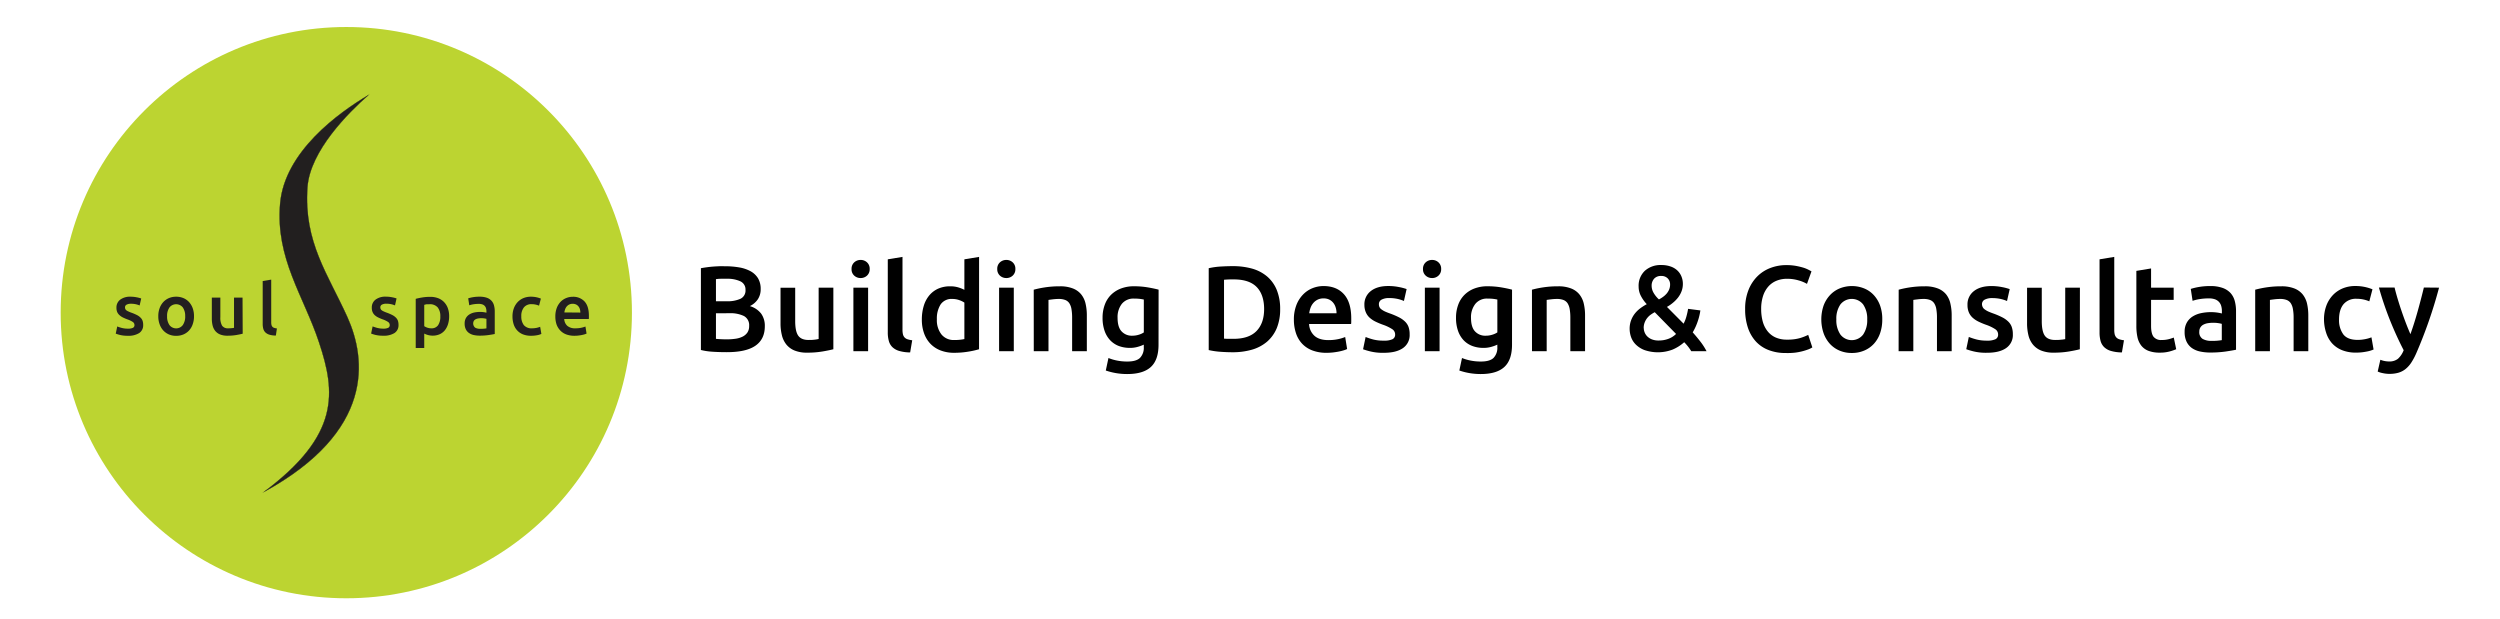 <svg xmlns="http://www.w3.org/2000/svg" viewBox="0 0 1172.67 290.42"><defs><style>.cls-1{fill:#bcd431;}.cls-2{fill:#231f20;}.cls-3{fill:#221f1f;stroke:#221f1f;stroke-miterlimit:30;stroke-width:0.13px;}</style></defs><g id="Layer_1" data-name="Layer 1"><circle class="cls-1" cx="162.44" cy="146.65" r="133.98"/><path class="cls-2" d="M60,154.16a5.42,5.42,0,0,0,2.34-.38,1.37,1.37,0,0,0,.73-1.32,1.72,1.72,0,0,0-.78-1.44,11.7,11.7,0,0,0-2.59-1.23,21.57,21.57,0,0,1-2-.85,6.79,6.79,0,0,1-1.58-1.05A4.33,4.33,0,0,1,55,146.43a5.12,5.12,0,0,1-.38-2.08,4.54,4.54,0,0,1,1.77-3.79,7.62,7.62,0,0,1,4.81-1.39,14.81,14.81,0,0,1,2.94.29,14.37,14.37,0,0,1,2.1.55l-.74,3.27a10.06,10.06,0,0,0-4.1-.8,4.2,4.2,0,0,0-2,.42,1.36,1.36,0,0,0-.76,1.28,1.86,1.86,0,0,0,.15.77,1.71,1.71,0,0,0,.51.62,5,5,0,0,0,1,.56,14.39,14.39,0,0,0,1.47.59,22.2,22.2,0,0,1,2.44,1.05,6.21,6.21,0,0,1,1.65,1.17,3.91,3.91,0,0,1,1,1.48,6,6,0,0,1,.3,2,4.31,4.31,0,0,1-1.85,3.79A9.27,9.27,0,0,1,60,157.5a14.83,14.83,0,0,1-3.71-.38,19.58,19.58,0,0,1-2-.62l.7-3.37a19,19,0,0,0,2.16.7A11.16,11.16,0,0,0,60,154.16Z"/><path class="cls-2" d="M91,148.32a11,11,0,0,1-.61,3.77A8.22,8.22,0,0,1,88.7,155a7.73,7.73,0,0,1-2.65,1.87,8.69,8.69,0,0,1-3.42.66,8.53,8.53,0,0,1-3.41-.66A7.88,7.88,0,0,1,76.58,155a8.55,8.55,0,0,1-1.71-2.91,10.77,10.77,0,0,1-.62-3.77,10.61,10.61,0,0,1,.62-3.75,8.43,8.43,0,0,1,1.73-2.89,7.85,7.85,0,0,1,2.65-1.86,8.67,8.67,0,0,1,3.38-.65,8.79,8.79,0,0,1,3.39.65,7.57,7.57,0,0,1,2.65,1.86,8.57,8.57,0,0,1,1.72,2.89A10.84,10.84,0,0,1,91,148.32Zm-4.14,0a6.83,6.83,0,0,0-1.12-4.12,4,4,0,0,0-6.24,0,6.76,6.76,0,0,0-1.12,4.12,6.9,6.9,0,0,0,1.12,4.17,3.93,3.93,0,0,0,6.24,0A7,7,0,0,0,86.87,148.32Z"/><path class="cls-2" d="M113.84,156.53c-.78.2-1.79.41-3,.62a24.72,24.72,0,0,1-4.1.32,9.1,9.1,0,0,1-3.53-.6,5.73,5.73,0,0,1-2.27-1.67,6.69,6.69,0,0,1-1.22-2.56,13.77,13.77,0,0,1-.36-3.25v-9.78h4v9.15a7.43,7.43,0,0,0,.81,4A3.22,3.22,0,0,0,107,154c.49,0,1,0,1.55-.06a8.42,8.42,0,0,0,1.22-.17V139.61h4Z"/><path class="cls-2" d="M129.4,157.4a10.65,10.65,0,0,1-3-.4,4.64,4.64,0,0,1-1.89-1.05,3.8,3.8,0,0,1-1-1.7,8.66,8.66,0,0,1-.29-2.32v-20.1l4-.67v20a5.32,5.32,0,0,0,.12,1.23,2,2,0,0,0,.42.86,1.86,1.86,0,0,0,.82.53,6,6,0,0,0,1.31.28Z"/><path class="cls-2" d="M179.74,154.16a5.4,5.4,0,0,0,2.33-.38,1.38,1.38,0,0,0,.74-1.32A1.71,1.71,0,0,0,182,151a11.57,11.57,0,0,0-2.58-1.23,20.49,20.49,0,0,1-2-.85,6.65,6.65,0,0,1-1.59-1.05,4.3,4.3,0,0,1-1.05-1.46,5,5,0,0,1-.38-2.08,4.53,4.53,0,0,1,1.76-3.79,7.64,7.64,0,0,1,4.81-1.39,14.81,14.81,0,0,1,2.94.29,14,14,0,0,1,2.1.55l-.73,3.27a10.16,10.16,0,0,0-1.71-.55,10.05,10.05,0,0,0-2.4-.25,4.15,4.15,0,0,0-2,.42,1.37,1.37,0,0,0-.77,1.28,1.86,1.86,0,0,0,.15.77,1.64,1.64,0,0,0,.52.62,4.7,4.7,0,0,0,1,.56,14.39,14.39,0,0,0,1.47.59,22,22,0,0,1,2.43,1.05,6.44,6.44,0,0,1,1.66,1.17,4,4,0,0,1,1,1.48,6,6,0,0,1,.3,2,4.33,4.33,0,0,1-1.85,3.79,9.33,9.33,0,0,1-5.3,1.28,14.74,14.74,0,0,1-3.7-.38,18.74,18.74,0,0,1-2-.62l.7-3.37a18.81,18.81,0,0,0,2.15.7A11.3,11.3,0,0,0,179.74,154.16Z"/><path class="cls-2" d="M210.68,148.35a12.26,12.26,0,0,1-.52,3.68,8.57,8.57,0,0,1-1.48,2.87,6.68,6.68,0,0,1-2.42,1.87,7.89,7.89,0,0,1-3.29.67,8.14,8.14,0,0,1-2.27-.31,8.63,8.63,0,0,1-1.7-.66v6.77h-4V140.18a29.67,29.67,0,0,1,3-.64,23.13,23.13,0,0,1,3.8-.3,10.27,10.27,0,0,1,3.71.63,7.72,7.72,0,0,1,2.78,1.82,8.1,8.1,0,0,1,1.78,2.88A10.94,10.94,0,0,1,210.68,148.35Zm-4.14.07a6.5,6.5,0,0,0-1.22-4.21,4.76,4.76,0,0,0-3.92-1.5c-.38,0-.77,0-1.18,0A7.09,7.09,0,0,0,199,143v10a6.27,6.27,0,0,0,1.42.69,5.58,5.58,0,0,0,1.88.31,3.61,3.61,0,0,0,3.22-1.5A7.09,7.09,0,0,0,206.54,148.42Z"/><path class="cls-2" d="M225,139.17a10,10,0,0,1,3.37.5,5.43,5.43,0,0,1,2.18,1.41,5.17,5.17,0,0,1,1.17,2.18,10.47,10.47,0,0,1,.35,2.82v10.59q-.93.2-2.82.48a28.68,28.68,0,0,1-4.25.29,12.84,12.84,0,0,1-2.88-.31,6.08,6.08,0,0,1-2.22-1,4.59,4.59,0,0,1-1.43-1.74,5.94,5.94,0,0,1-.52-2.64,5.17,5.17,0,0,1,.58-2.53,4.77,4.77,0,0,1,1.59-1.69,7,7,0,0,1,2.32-.94,13.74,13.74,0,0,1,2.76-.28,13.92,13.92,0,0,1,1.4.08,12.88,12.88,0,0,1,1.57.29v-.67a5.21,5.21,0,0,0-.17-1.33,2.69,2.69,0,0,0-.59-1.12,2.51,2.51,0,0,0-1.1-.75,4.7,4.7,0,0,0-1.72-.27,15.68,15.68,0,0,0-2.57.2,10.71,10.71,0,0,0-1.9.47l-.5-3.27a15.73,15.73,0,0,1,2.24-.54A17.25,17.25,0,0,1,225,139.17Zm.33,15.06a15.45,15.45,0,0,0,2.84-.2v-4.47a6.67,6.67,0,0,0-1-.2,8.61,8.61,0,0,0-1.4-.1,9,9,0,0,0-1.36.1,4.2,4.2,0,0,0-1.23.36,2.33,2.33,0,0,0-.89.75,2.56,2.56,0,0,0,.57,3.21A4.62,4.62,0,0,0,225.34,154.23Z"/><path class="cls-2" d="M240.39,148.35a10.74,10.74,0,0,1,.6-3.62,8.78,8.78,0,0,1,1.72-2.92,8.09,8.09,0,0,1,2.72-1.94,9,9,0,0,1,3.61-.7,12.25,12.25,0,0,1,4.67.9l-.86,3.31a9,9,0,0,0-1.59-.5,8.18,8.18,0,0,0-1.89-.2,4.41,4.41,0,0,0-3.6,1.49,6.32,6.32,0,0,0-1.24,4.18,6.6,6.6,0,0,0,1.17,4.13,4.68,4.68,0,0,0,3.94,1.52,10.69,10.69,0,0,0,2-.2,10.25,10.25,0,0,0,1.73-.51l.57,3.34a8.19,8.19,0,0,1-2,.61,15,15,0,0,1-2.79.26,10.25,10.25,0,0,1-3.89-.68,7.31,7.31,0,0,1-2.73-1.91,7.7,7.7,0,0,1-1.62-2.9A11.9,11.9,0,0,1,240.39,148.35Z"/><path class="cls-2" d="M260.49,148.42a11.14,11.14,0,0,1,.68-4,8.65,8.65,0,0,1,1.82-2.89,7.68,7.68,0,0,1,2.61-1.73,8.05,8.05,0,0,1,3-.59,7.22,7.22,0,0,1,5.63,2.24c1.34,1.49,2,3.72,2,6.68,0,.22,0,.47,0,.75s0,.53-.05.75H264.66a4.58,4.58,0,0,0,1.49,3.25A5.63,5.63,0,0,0,270,154a12.51,12.51,0,0,0,2.69-.27,11.39,11.39,0,0,0,1.92-.57l.53,3.31a7.62,7.62,0,0,1-.92.35,13.6,13.6,0,0,1-1.33.33c-.5.1-1,.18-1.62.25a14.76,14.76,0,0,1-1.77.1,10.86,10.86,0,0,1-4-.68,7.42,7.42,0,0,1-2.8-1.91A7.92,7.92,0,0,1,261,152,11.9,11.9,0,0,1,260.49,148.42Zm11.72-1.8A5.19,5.19,0,0,0,272,145a3.75,3.75,0,0,0-.68-1.3,3.22,3.22,0,0,0-1.1-.87,3.91,3.91,0,0,0-3.19,0,3.85,3.85,0,0,0-1.19.91,4.34,4.34,0,0,0-.75,1.31,7.15,7.15,0,0,0-.37,1.5Z"/><path class="cls-3" d="M172.84,44.58c-14.09,8.36-39.4,26.63-41.45,51-2.18,25.73,11,43.08,18.26,65,7.78,23.39,10,43.44-25.88,70.19l0,0c52.08-28.5,48-62.38,39.22-81.9-9.08-20.18-20.54-35.2-18.79-60.94,1.19-17.17,19.33-35.18,28.68-43.4Z"/><path d="M340.68,165.19c-2.09,0-4.2-.06-6.33-.2a29.76,29.76,0,0,1-5.58-.82V125.81c.83-.16,1.73-.3,2.68-.43s1.91-.24,2.9-.32,2-.13,2.94-.17,1.89,0,2.76,0a38.59,38.59,0,0,1,6.67.54,17.05,17.05,0,0,1,5.33,1.79,9.41,9.41,0,0,1,3.51,3.31,9.62,9.62,0,0,1,1.25,5.07,8.4,8.4,0,0,1-1.34,4.79,9.51,9.51,0,0,1-3.73,3.19,10.41,10.41,0,0,1,5.3,3.54,9.75,9.75,0,0,1,1.71,5.92q0,6.1-4.45,9.15T340.68,165.19Zm-4.85-23.88h5.08a14.61,14.61,0,0,0,6.44-1.17,4.26,4.26,0,0,0,2.34-4.19,4.17,4.17,0,0,0-2.43-4,14.35,14.35,0,0,0-6.3-1.19c-1.1,0-2.08,0-2.93,0s-1.59.1-2.2.18Zm0,5.64v12c.8.08,1.66.13,2.57.17s1.75.06,2.51.06a28,28,0,0,0,4.13-.29,10.64,10.64,0,0,0,3.31-1,5.9,5.9,0,0,0,2.22-1.9,5.33,5.33,0,0,0,.83-3.08,4.86,4.86,0,0,0-2.45-4.68,14.63,14.63,0,0,0-6.79-1.31Z"/><path d="M390.9,163.82q-2,.52-5.19,1.06a42.12,42.12,0,0,1-7,.54,15.32,15.32,0,0,1-6-1,9.57,9.57,0,0,1-3.88-2.85,11.12,11.12,0,0,1-2.08-4.36,23,23,0,0,1-.63-5.55v-16.7H373v15.61c0,3.2.46,5.48,1.4,6.84s2.55,2.06,4.87,2.06c.84,0,1.72,0,2.65-.12A14,14,0,0,0,384,159V134.93h6.9Z"/><path d="M407.94,126.2a4,4,0,0,1-1.25,3.08,4.28,4.28,0,0,1-3,1.14,4.33,4.33,0,0,1-3-1.14,3.93,3.93,0,0,1-1.25-3.08,4,4,0,0,1,1.25-3.13,4.33,4.33,0,0,1,3-1.14,4.28,4.28,0,0,1,3,1.14A4,4,0,0,1,407.94,126.2Zm-.74,38.54h-6.9V134.93h6.9Z"/><path d="M426.92,165.31a18.69,18.69,0,0,1-5.1-.69,7.74,7.74,0,0,1-3.22-1.79,6.32,6.32,0,0,1-1.68-2.91,14.5,14.5,0,0,1-.49-4V121.64l6.9-1.14v34.15a9.68,9.68,0,0,0,.2,2.11,3.35,3.35,0,0,0,.71,1.45,3.19,3.19,0,0,0,1.4.91,11.25,11.25,0,0,0,2.25.49Z"/><path d="M459.24,163.82a40.31,40.31,0,0,1-5.16,1.14,39.18,39.18,0,0,1-6.53.52,17.2,17.2,0,0,1-6.32-1.09,13.14,13.14,0,0,1-4.76-3.1,13.73,13.73,0,0,1-3-4.9,18.57,18.57,0,0,1-1.06-6.47,21.8,21.8,0,0,1,.89-6.42,13.88,13.88,0,0,1,2.59-4.93,11.66,11.66,0,0,1,4.16-3.16,13.52,13.52,0,0,1,5.64-1.11,12.94,12.94,0,0,1,3.82.51,16.89,16.89,0,0,1,2.85,1.14V121.64l6.9-1.14Zm-19.78-14.07a10.79,10.79,0,0,0,2.17,7.15,7.36,7.36,0,0,0,6,2.59,22.82,22.82,0,0,0,2.82-.14,18.64,18.64,0,0,0,1.91-.31v-17.1a10.51,10.51,0,0,0-2.42-1.17,9.51,9.51,0,0,0-3.22-.54,6.16,6.16,0,0,0-5.5,2.56A12.24,12.24,0,0,0,439.46,149.75Z"/><path d="M476.28,126.2a4,4,0,0,1-1.25,3.08,4.28,4.28,0,0,1-3,1.14,4.33,4.33,0,0,1-3-1.14,4,4,0,0,1-1.25-3.08,4,4,0,0,1,1.25-3.13,4.33,4.33,0,0,1,3-1.14,4.28,4.28,0,0,1,3,1.14A4,4,0,0,1,476.28,126.2Zm-.74,38.54h-6.9V134.93h6.9Z"/><path d="M484.89,135.89a45.82,45.82,0,0,1,5.19-1.08,44.84,44.84,0,0,1,7.06-.51,16.15,16.15,0,0,1,6.1,1,9.42,9.42,0,0,1,3.91,2.79,10.68,10.68,0,0,1,2.05,4.33,24.12,24.12,0,0,1,.6,5.56v16.76h-6.9V149.06a23.42,23.42,0,0,0-.31-4.07,7.17,7.17,0,0,0-1-2.74,4.11,4.11,0,0,0-1.94-1.54,8.22,8.22,0,0,0-3-.48,21.89,21.89,0,0,0-2.74.17c-.95.11-1.65.21-2.1.28v24.06h-6.9Z"/><path d="M543.43,161.71q0,7.13-3.62,10.44t-11.09,3.3a31.17,31.17,0,0,1-5.33-.45,30.63,30.63,0,0,1-4.7-1.2l1.25-5.87a21.47,21.47,0,0,0,4,1.19,24.12,24.12,0,0,0,4.87.46c2.78,0,4.75-.57,5.93-1.71a6.74,6.74,0,0,0,1.77-5.07v-1.14a17.86,17.86,0,0,1-2.71,1,12.9,12.9,0,0,1-3.85.52,14.54,14.54,0,0,1-5.21-.91,11,11,0,0,1-4-2.68,12.3,12.3,0,0,1-2.62-4.42,18.24,18.24,0,0,1-.94-6.13,17.21,17.21,0,0,1,1-6,12.73,12.73,0,0,1,2.9-4.68,13.41,13.41,0,0,1,4.65-3,16.78,16.78,0,0,1,6.21-1.08,38.48,38.48,0,0,1,6.39.51q3,.51,5.13,1.08Zm-19.21-12.65c0,2.93.63,5.06,1.91,6.41a6.46,6.46,0,0,0,4.93,2,10.17,10.17,0,0,0,3.11-.46,8.81,8.81,0,0,0,2.36-1.08V140.51c-.49-.11-1.1-.22-1.82-.31a20.94,20.94,0,0,0-2.74-.14,6.94,6.94,0,0,0-5.76,2.48A10.07,10.07,0,0,0,524.22,149.06Z"/><path d="M600.48,145a23,23,0,0,1-1.59,8.92,17.07,17.07,0,0,1-4.53,6.33,19,19,0,0,1-7.07,3.76,32.41,32.41,0,0,1-9.15,1.22c-1.6,0-3.4-.06-5.42-.2a37,37,0,0,1-5.75-.82V125.81a33.92,33.92,0,0,1,5.81-.8c2.05-.12,3.88-.17,5.47-.17a33.44,33.44,0,0,1,9.07,1.16,18.8,18.8,0,0,1,7,3.65,16.61,16.61,0,0,1,4.53,6.27A23.31,23.31,0,0,1,600.48,145Zm-26.33,13.85c.42,0,1,.07,1.65.08s1.62,0,2.8,0q7.23,0,10.8-3.67c2.37-2.46,3.56-5.88,3.56-10.29s-1.16-7.93-3.48-10.32-5.91-3.59-10.77-3.59a42.92,42.92,0,0,0-4.56.17Z"/><path d="M606.92,150a18.66,18.66,0,0,1,1.17-6.89,14.49,14.49,0,0,1,3.11-4.93,12.74,12.74,0,0,1,4.45-3,13.86,13.86,0,0,1,5.13-1q6.15,0,9.6,3.82t3.45,11.4q0,.57,0,1.29c0,.47,0,.9-.09,1.28H614.05a7.86,7.86,0,0,0,2.54,5.56q2.25,2,6.52,2a21.78,21.78,0,0,0,4.59-.45,19.63,19.63,0,0,0,3.28-1l.91,5.64a10.94,10.94,0,0,1-1.57.6,21,21,0,0,1-2.28.57c-.85.17-1.77.31-2.76.43a27.37,27.37,0,0,1-3,.17,18.27,18.27,0,0,1-6.84-1.17,12.68,12.68,0,0,1-4.79-3.25,13.28,13.28,0,0,1-2.79-4.9A20,20,0,0,1,606.92,150Zm20-3.07a8.93,8.93,0,0,0-.4-2.71,6.33,6.33,0,0,0-1.17-2.23,5.57,5.57,0,0,0-1.88-1.48,6,6,0,0,0-2.65-.54,6.16,6.16,0,0,0-2.79.6,6.28,6.28,0,0,0-2,1.57,7.11,7.11,0,0,0-1.29,2.22,12,12,0,0,0-.62,2.57Z"/><path d="M649.16,159.78a9,9,0,0,0,4-.66,2.31,2.31,0,0,0,1.25-2.25,2.92,2.92,0,0,0-1.33-2.45,19.71,19.71,0,0,0-4.42-2.11,35.52,35.52,0,0,1-3.45-1.45,11.72,11.72,0,0,1-2.71-1.8,7.21,7.21,0,0,1-1.79-2.48A8.57,8.57,0,0,1,640,143a7.78,7.78,0,0,1,3-6.47c2-1.58,4.75-2.37,8.21-2.37a25.52,25.52,0,0,1,5,.49,24.82,24.82,0,0,1,3.59.94l-1.26,5.59a16.71,16.71,0,0,0-2.9-.95,17.93,17.93,0,0,0-4.11-.42,7.24,7.24,0,0,0-3.42.71,2.35,2.35,0,0,0-1.31,2.19,3.12,3.12,0,0,0,.26,1.31,2.7,2.7,0,0,0,.88,1.06,9.22,9.22,0,0,0,1.65,1c.69.32,1.52.65,2.51,1a36.1,36.1,0,0,1,4.16,1.79,11.3,11.3,0,0,1,2.82,2,6.67,6.67,0,0,1,1.63,2.53,10.18,10.18,0,0,1,.51,3.42,7.36,7.36,0,0,1-3.16,6.47q-3.17,2.21-9,2.2a24.49,24.49,0,0,1-6.32-.66,33.12,33.12,0,0,1-3.37-1l1.2-5.76a30.69,30.69,0,0,0,3.68,1.2A18.93,18.93,0,0,0,649.16,159.78Z"/><path d="M676,126.2a3.94,3.94,0,0,1-1.26,3.08,4.24,4.24,0,0,1-3,1.14,4.32,4.32,0,0,1-3-1.14,3.94,3.94,0,0,1-1.26-3.08,4,4,0,0,1,1.26-3.13,4.32,4.32,0,0,1,3-1.14,4.24,4.24,0,0,1,3,1.14A4,4,0,0,1,676,126.2Zm-.74,38.54h-6.9V134.93h6.9Z"/><path d="M709.24,161.71q0,7.13-3.62,10.44t-11.09,3.3a30.8,30.8,0,0,1-10-1.65l1.25-5.87a21.47,21.47,0,0,0,4,1.19,24.15,24.15,0,0,0,4.88.46c2.77,0,4.75-.57,5.92-1.71a6.74,6.74,0,0,0,1.77-5.07v-1.14a17.86,17.86,0,0,1-2.71,1,12.88,12.88,0,0,1-3.84.52,14.56,14.56,0,0,1-5.22-.91,11,11,0,0,1-4.05-2.68,12.3,12.3,0,0,1-2.62-4.42,18.24,18.24,0,0,1-.94-6.13,17.21,17.21,0,0,1,1-6,12.62,12.62,0,0,1,2.91-4.68,13.28,13.28,0,0,1,4.64-3,16.81,16.81,0,0,1,6.21-1.08,38.48,38.48,0,0,1,6.39.51q3,.51,5.13,1.08ZM690,149.06c0,2.93.63,5.06,1.91,6.41a6.46,6.46,0,0,0,4.93,2A10.17,10.17,0,0,0,700,157a8.81,8.81,0,0,0,2.36-1.08V140.51c-.49-.11-1.1-.22-1.82-.31a20.94,20.94,0,0,0-2.74-.14,6.94,6.94,0,0,0-5.76,2.48A10.07,10.07,0,0,0,690,149.06Z"/><path d="M718.59,135.89a45.58,45.58,0,0,1,5.18-1.08,45.06,45.06,0,0,1,7.07-.51,16.15,16.15,0,0,1,6.1,1,9.39,9.39,0,0,1,3.9,2.79,10.69,10.69,0,0,1,2.06,4.33,24.12,24.12,0,0,1,.6,5.56v16.76h-6.9V149.06a23.42,23.42,0,0,0-.31-4.07,7.33,7.33,0,0,0-1-2.74,4.11,4.11,0,0,0-1.94-1.54,8.22,8.22,0,0,0-3-.48,21.77,21.77,0,0,0-2.74.17c-1,.11-1.65.21-2.11.28v24.06h-6.89Z"/><path d="M764.41,154.25a11.1,11.1,0,0,1,.66-3.93,11.69,11.69,0,0,1,1.76-3.2,13.52,13.52,0,0,1,2.57-2.5,23.79,23.79,0,0,1,3.05-1.94,17,17,0,0,1-2.76-3.88,9.27,9.27,0,0,1-1.06-4.33,9.61,9.61,0,0,1,2.94-7.47,11,11,0,0,1,7.72-2.68,12.79,12.79,0,0,1,4.36.69,8.66,8.66,0,0,1,3.16,1.88,7.88,7.88,0,0,1,1.91,2.82,9.06,9.06,0,0,1,.66,3.45,9.65,9.65,0,0,1-.6,3.42,11.48,11.48,0,0,1-1.62,2.93,15.24,15.24,0,0,1-2.37,2.45,17.87,17.87,0,0,1-2.88,2l7.81,7.87a16,16,0,0,0,1.31-3.34,33.78,33.78,0,0,0,.8-3.62l5.76.74a26.81,26.81,0,0,1-1.2,5A27.49,27.49,0,0,1,794,155.9q1.88,2.11,3.62,4.36a29.25,29.25,0,0,1,2.87,4.48h-7.18a19.67,19.67,0,0,0-1.45-2.11,23.85,23.85,0,0,0-1.85-2.11,19.93,19.93,0,0,1-5.36,3.42,19.35,19.35,0,0,1-13.23.28,11.77,11.77,0,0,1-4.13-2.62,9.19,9.19,0,0,1-2.22-3.53A11.81,11.81,0,0,1,764.41,154.25Zm6.62-.46a5.82,5.82,0,0,0,.37,2,5.49,5.49,0,0,0,1.19,1.91,6.3,6.3,0,0,0,2.17,1.45,8.17,8.17,0,0,0,3.22.57,12.66,12.66,0,0,0,4.64-.8,10,10,0,0,0,3.57-2.28l-10-10.2a16.51,16.51,0,0,0-1.77,1.08,8.12,8.12,0,0,0-1.65,1.51,7.76,7.76,0,0,0-1.23,2.05A7.12,7.12,0,0,0,771,153.79Zm12.36-20.35a4,4,0,0,0-1.08-2.82,4.06,4.06,0,0,0-3.13-1.17,4.16,4.16,0,0,0-3.31,1.31,4.88,4.88,0,0,0-1.14,3.31,6.64,6.64,0,0,0,.91,3.28,12.91,12.91,0,0,0,2.51,3.1,14.59,14.59,0,0,0,2-1.25,9.39,9.39,0,0,0,1.66-1.54,7.68,7.68,0,0,0,1.14-1.88A6.1,6.1,0,0,0,783.39,133.44Z"/><path d="M837.66,165.59a21.75,21.75,0,0,1-8-1.37,15.78,15.78,0,0,1-6-4,18.06,18.06,0,0,1-3.76-6.47,26.89,26.89,0,0,1-1.31-8.78,23.69,23.69,0,0,1,1.51-8.78,18.86,18.86,0,0,1,4.13-6.47,17.32,17.32,0,0,1,6.16-4,20.82,20.82,0,0,1,7.58-1.37,25.05,25.05,0,0,1,4.44.37,33.33,33.33,0,0,1,3.48.83,14.68,14.68,0,0,1,2.45,1c.65.34,1.1.59,1.37.74l-2.11,5.87a16.58,16.58,0,0,0-3.9-1.62,18.65,18.65,0,0,0-5.5-.77,12.83,12.83,0,0,0-4.79.88,10.35,10.35,0,0,0-3.85,2.65,12.43,12.43,0,0,0-2.54,4.45,19.44,19.44,0,0,0-.91,6.21,22.16,22.16,0,0,0,.71,5.76,12.76,12.76,0,0,0,2.2,4.53,10,10,0,0,0,3.76,3,12.83,12.83,0,0,0,5.47,1.06,20.91,20.91,0,0,0,6.22-.77,24.91,24.91,0,0,0,3.7-1.46l1.94,5.88a10.62,10.62,0,0,1-1.85.91,27.26,27.26,0,0,1-6.36,1.56A31.91,31.91,0,0,1,837.66,165.59Z"/><path d="M882.91,149.8a19.29,19.29,0,0,1-1,6.44,14.27,14.27,0,0,1-2.91,5,13,13,0,0,1-4.53,3.19,14.63,14.63,0,0,1-5.84,1.14,14.46,14.46,0,0,1-5.82-1.14,13,13,0,0,1-4.5-3.19,14.8,14.8,0,0,1-2.94-5,20.18,20.18,0,0,1,0-12.85,14.44,14.44,0,0,1,3-4.93,13,13,0,0,1,4.53-3.16,15.42,15.42,0,0,1,11.54,0,12.64,12.64,0,0,1,4.53,3.16,14.54,14.54,0,0,1,2.94,4.93A18.62,18.62,0,0,1,882.91,149.8Zm-7.06,0a11.67,11.67,0,0,0-1.91-7,6.78,6.78,0,0,0-10.66,0,11.6,11.6,0,0,0-1.91,7,11.85,11.85,0,0,0,1.91,7.13,6.73,6.73,0,0,0,10.66,0A11.92,11.92,0,0,0,875.85,149.8Z"/><path d="M890.61,135.89a45.82,45.82,0,0,1,5.19-1.08,44.84,44.84,0,0,1,7.06-.51,16.11,16.11,0,0,1,6.1,1,9.42,9.42,0,0,1,3.91,2.79,10.68,10.68,0,0,1,2,4.33,24.12,24.12,0,0,1,.6,5.56v16.76h-6.9V149.06a22.47,22.47,0,0,0-.31-4.07,7.17,7.17,0,0,0-1-2.74,4.07,4.07,0,0,0-1.94-1.54,8.18,8.18,0,0,0-3-.48,21.73,21.73,0,0,0-2.73.17c-1,.11-1.66.21-2.11.28v24.06h-6.9Z"/><path d="M932,159.78a9,9,0,0,0,4-.66,2.31,2.31,0,0,0,1.25-2.25,2.92,2.92,0,0,0-1.33-2.45,19.71,19.71,0,0,0-4.42-2.11,35.52,35.52,0,0,1-3.45-1.45,11.72,11.72,0,0,1-2.71-1.8,7.21,7.21,0,0,1-1.79-2.48,8.57,8.57,0,0,1-.66-3.56,7.78,7.78,0,0,1,3-6.47c2-1.58,4.75-2.37,8.21-2.37a25.52,25.52,0,0,1,5,.49,24.82,24.82,0,0,1,3.59.94l-1.26,5.59a16.71,16.71,0,0,0-2.9-.95,17.93,17.93,0,0,0-4.11-.42,7.24,7.24,0,0,0-3.42.71,2.35,2.35,0,0,0-1.31,2.19A3.12,3.12,0,0,0,930,144a2.7,2.7,0,0,0,.88,1.06,9.22,9.22,0,0,0,1.65,1c.69.32,1.52.65,2.51,1a36.1,36.1,0,0,1,4.16,1.79,11.3,11.3,0,0,1,2.82,2,6.67,6.67,0,0,1,1.63,2.53,10.18,10.18,0,0,1,.51,3.42,7.36,7.36,0,0,1-3.16,6.47q-3.16,2.21-9,2.2a24.49,24.49,0,0,1-6.32-.66,33.12,33.12,0,0,1-3.37-1l1.2-5.76a30.69,30.69,0,0,0,3.68,1.2A18.93,18.93,0,0,0,932,159.78Z"/><path d="M975.59,163.82c-1.33.35-3.05.7-5.18,1.06a42.21,42.21,0,0,1-7,.54,15.37,15.37,0,0,1-6-1,9.6,9.6,0,0,1-3.87-2.85,11,11,0,0,1-2.08-4.36,23,23,0,0,1-.63-5.55v-16.7h6.9v15.61q0,4.8,1.39,6.84t4.88,2.06c.83,0,1.72,0,2.65-.12a14,14,0,0,0,2.08-.28V134.93h6.89Z"/><path d="M995.32,165.31a18.71,18.71,0,0,1-5.11-.69,7.7,7.7,0,0,1-3.21-1.79,6.43,6.43,0,0,1-1.69-2.91,14.92,14.92,0,0,1-.48-4V121.64l6.9-1.14v34.15a9.75,9.75,0,0,0,.19,2.11,3.47,3.47,0,0,0,.72,1.45,3.16,3.16,0,0,0,1.39.91,11.21,11.21,0,0,0,2.26.49Z"/><path d="M1002.1,127.06l6.9-1.14v9h10.6v5.75H1009v12.14q0,3.6,1.14,5.13a4.49,4.49,0,0,0,3.87,1.54,12.48,12.48,0,0,0,3.34-.4,20.43,20.43,0,0,0,2.3-.74l1.14,5.47a23.87,23.87,0,0,1-3.13,1.06,17.08,17.08,0,0,1-4.56.54,14.45,14.45,0,0,1-5.33-.85,7.87,7.87,0,0,1-3.39-2.48,9.82,9.82,0,0,1-1.77-3.94,24.53,24.53,0,0,1-.51-5.27Z"/><path d="M1036.75,134.18a16.85,16.85,0,0,1,5.76.86,9.32,9.32,0,0,1,3.74,2.39,9,9,0,0,1,2,3.74,18.21,18.21,0,0,1,.6,4.81v18.07c-1.06.23-2.67.51-4.82.83a49.59,49.59,0,0,1-7.27.48,21.94,21.94,0,0,1-4.9-.51,10.32,10.32,0,0,1-3.79-1.65,7.84,7.84,0,0,1-2.45-3,10.23,10.23,0,0,1-.88-4.5,8.64,8.64,0,0,1,1-4.33,8.1,8.1,0,0,1,2.7-2.88,11.89,11.89,0,0,1,4-1.6,22.59,22.59,0,0,1,4.71-.48,22.28,22.28,0,0,1,2.39.14,22.88,22.88,0,0,1,2.68.49v-1.14a8.48,8.48,0,0,0-.29-2.28,4.72,4.72,0,0,0-1-1.91,4.78,4.78,0,0,0-1.88-1.29,8.26,8.26,0,0,0-2.94-.45,25.92,25.92,0,0,0-4.39.34,19,19,0,0,0-3.25.8l-.85-5.59a28.26,28.26,0,0,1,3.82-.91A30.2,30.2,0,0,1,1036.75,134.18Zm.58,25.71a25.51,25.51,0,0,0,4.84-.34v-7.64a13.5,13.5,0,0,0-1.65-.34,16,16,0,0,0-2.4-.17,16.54,16.54,0,0,0-2.31.17,6.87,6.87,0,0,0-2.1.63,3.71,3.71,0,0,0-1.51,1.28,3.57,3.57,0,0,0-.58,2.08,3.67,3.67,0,0,0,1.54,3.39A8,8,0,0,0,1037.33,159.89Z"/><path d="M1057.84,135.89a45.82,45.82,0,0,1,5.19-1.08,45.06,45.06,0,0,1,7.07-.51,16.19,16.19,0,0,1,6.1,1,9.45,9.45,0,0,1,3.9,2.79,10.69,10.69,0,0,1,2.06,4.33,24.7,24.7,0,0,1,.59,5.56v16.76h-6.89V149.06a22.38,22.38,0,0,0-.32-4.07,7.33,7.33,0,0,0-1-2.74,4.11,4.11,0,0,0-1.94-1.54,8.26,8.26,0,0,0-3-.48,21.77,21.77,0,0,0-2.74.17c-.95.11-1.65.21-2.11.28v24.06h-6.9Z"/><path d="M1090.11,149.86a18.44,18.44,0,0,1,1-6.19,14.67,14.67,0,0,1,2.94-5,13.42,13.42,0,0,1,4.64-3.31,15.21,15.21,0,0,1,6.16-1.2,21,21,0,0,1,8,1.54l-1.48,5.65a15.15,15.15,0,0,0-2.71-.86,14.46,14.46,0,0,0-3.22-.34,7.56,7.56,0,0,0-6.16,2.54c-1.4,1.69-2.11,4.07-2.11,7.15a11.28,11.28,0,0,0,2,7q2,2.59,6.73,2.59a17.52,17.52,0,0,0,3.47-.34,16,16,0,0,0,3-.86l1,5.71a14.11,14.11,0,0,1-3.44,1,24.09,24.09,0,0,1-4.76.46,17.24,17.24,0,0,1-6.64-1.17,12.65,12.65,0,0,1-4.68-3.25,13.58,13.58,0,0,1-2.76-5A20.51,20.51,0,0,1,1090.11,149.86Z"/><path d="M1144.08,134.93a217,217,0,0,1-10.69,30.78,30.27,30.27,0,0,1-2.34,4.38,13,13,0,0,1-2.68,3,9.72,9.72,0,0,1-3.31,1.73,15,15,0,0,1-4.23.55,14.64,14.64,0,0,1-3.16-.35,10,10,0,0,1-2.37-.74l1.25-5.53a11.07,11.07,0,0,0,4.07.8,6.36,6.36,0,0,0,4.21-1.28,10.56,10.56,0,0,0,2.66-4q-3.27-6.27-6.27-13.68a151,151,0,0,1-5.35-15.73h7.35q.57,2.38,1.4,5.18c.56,1.86,1.16,3.76,1.81,5.67s1.33,3.83,2.06,5.73,1.45,3.67,2.17,5.3q1.81-5.07,3.41-10.8t2.89-11.08Z"/></g></svg>